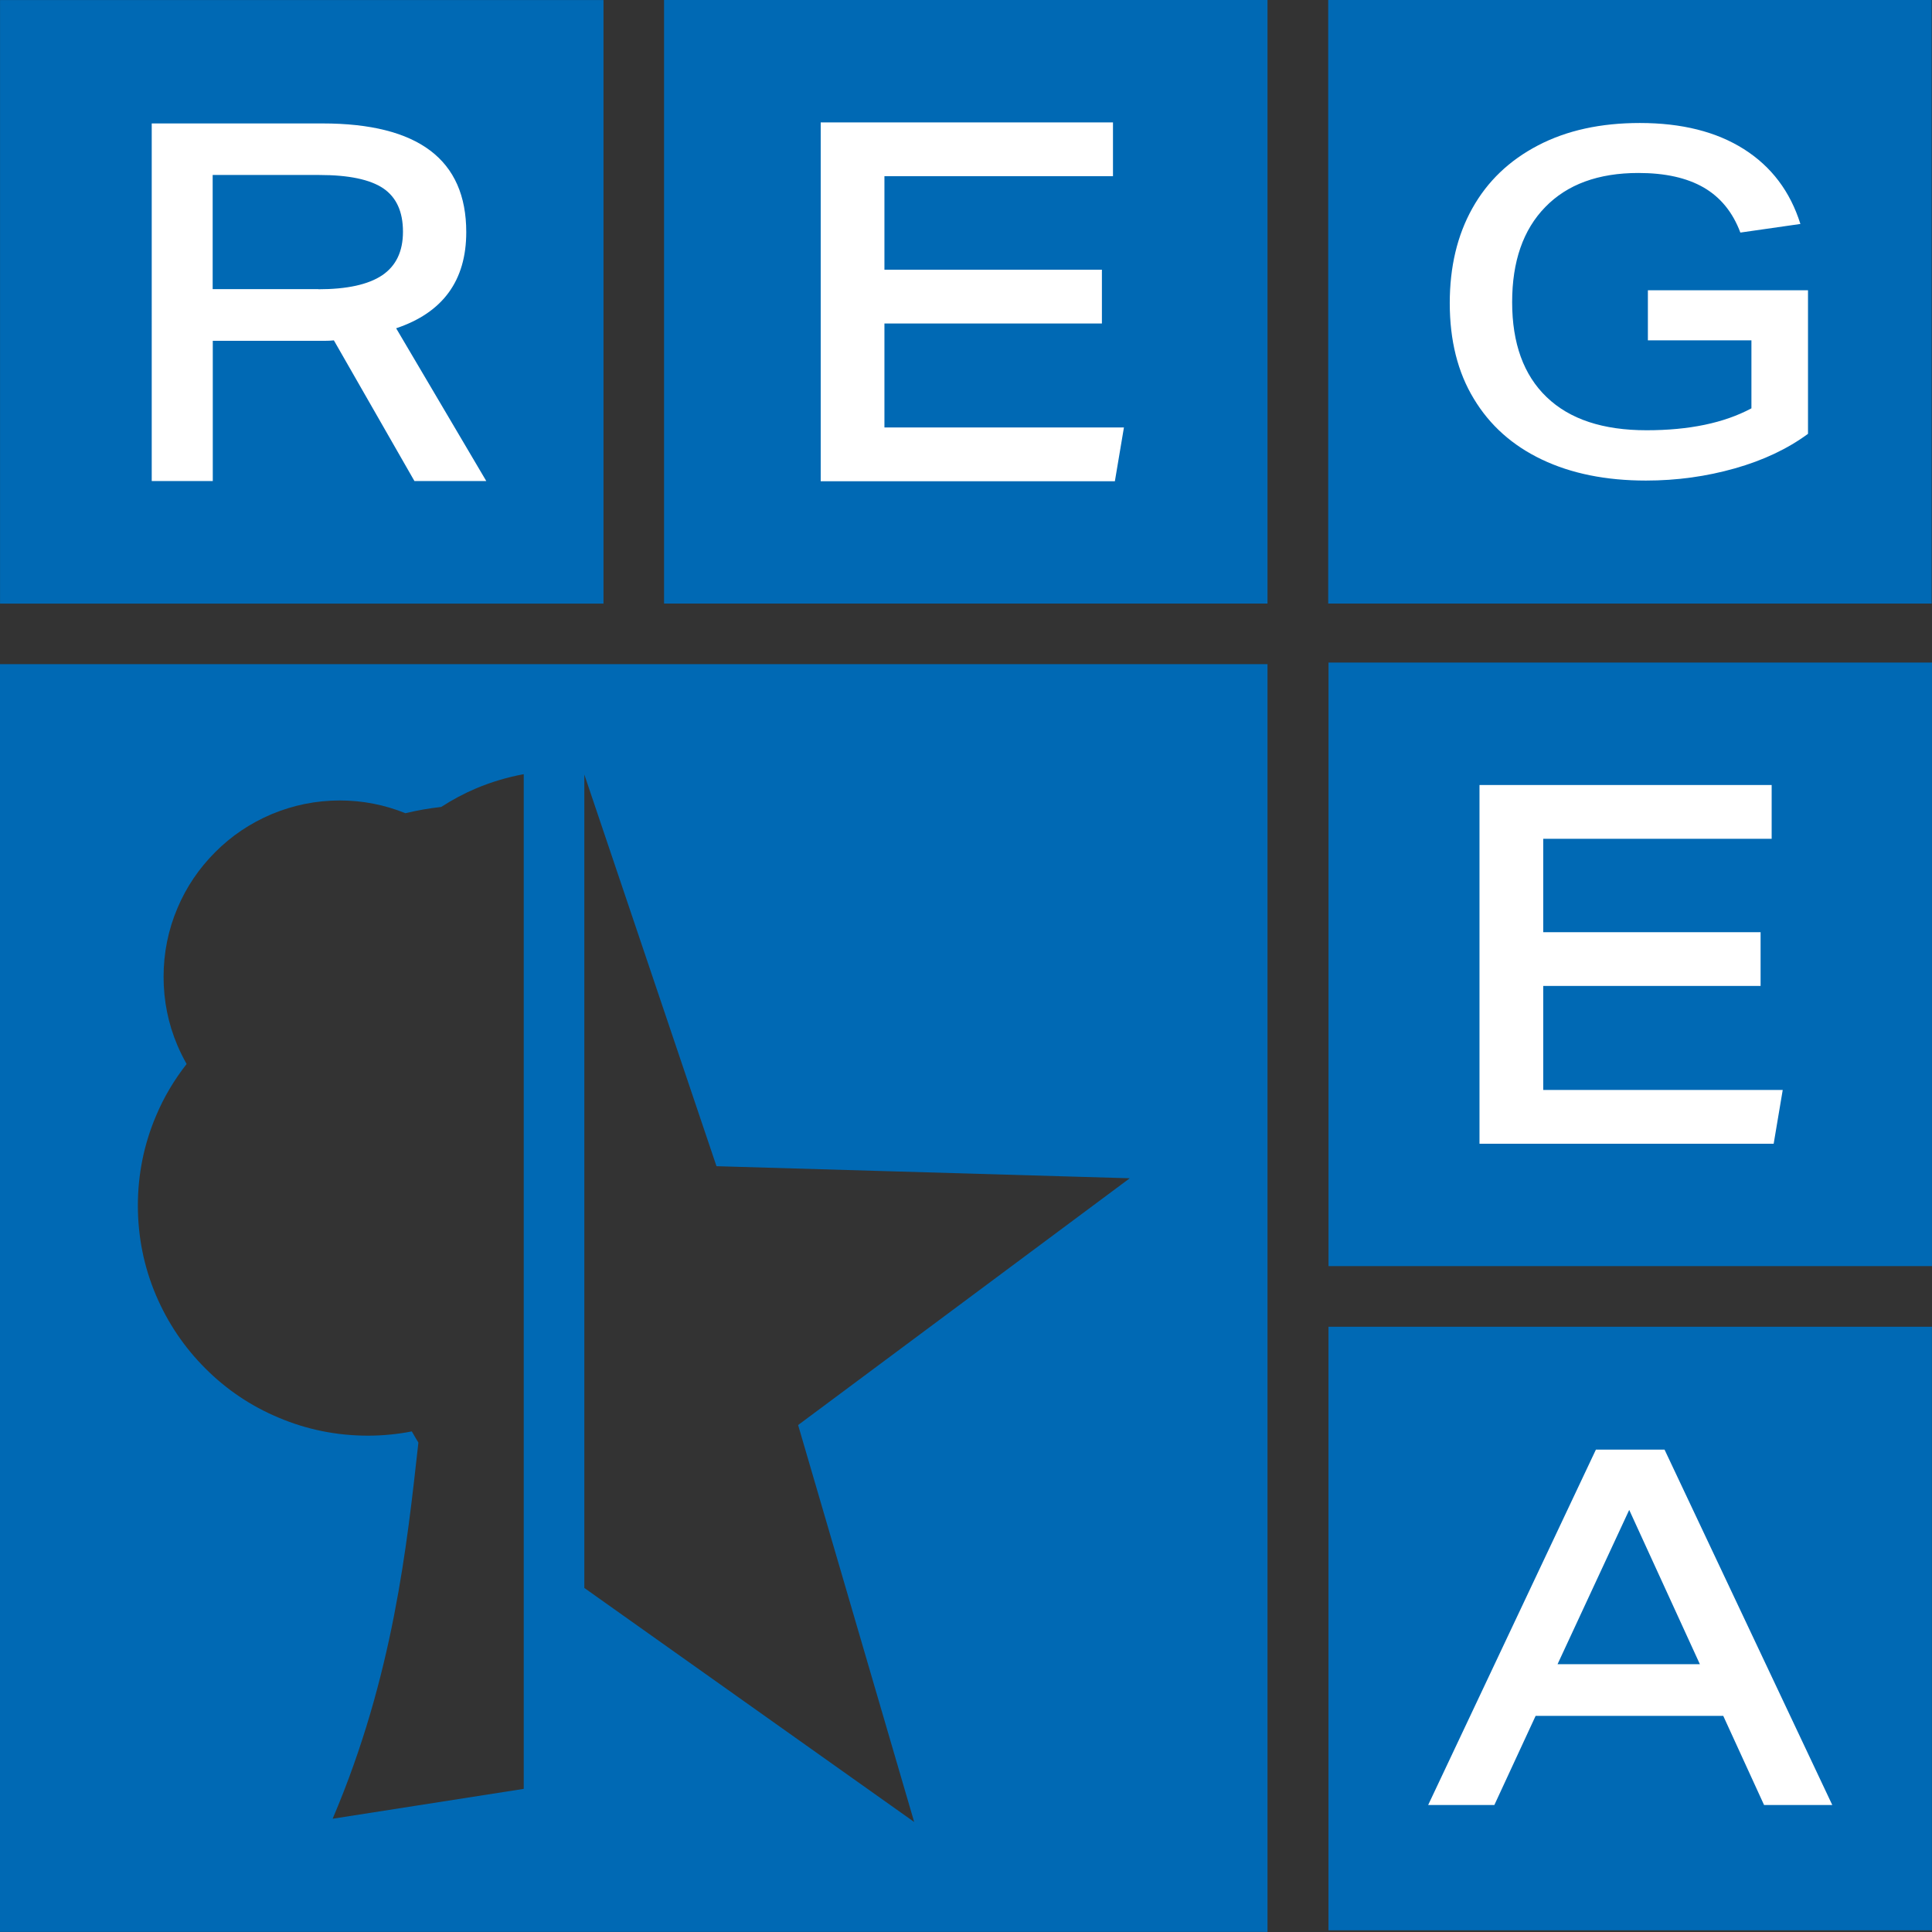 <?xml version="1.0" encoding="UTF-8"?>
<!-- Generator: Adobe Illustrator 27.5.0, SVG Export Plug-In . SVG Version: 6.00 Build 0)  -->
<svg xmlns="http://www.w3.org/2000/svg" xmlns:xlink="http://www.w3.org/1999/xlink" version="1.1" id="Layer_1" x="0px" y="0px" viewBox="0 0 172.79 172.79" style="enable-background:new 0 0 172.79 172.79;" xml:space="preserve">
<rect x="0" y="0" width="172.79" height="172.79" fill="#333333" stroke="none"/>
<style type="text/css">
	.st0{fill:#0069B4;}
	.st1{fill:#FFFFFF;}
</style>
<rect x="118.79" y="0" class="st0" width="53.97" height="53.98"></rect>
<path class="st0" d="M0,59.4v113.38h113.36V59.4H0z M46.83,159.99l-17.08,2.67c5.44-12.76,6.65-24.5,7.67-33.64  c0,0-0.37-0.61-0.59-1c-1.28,0.25-2.59,0.38-3.92,0.38c-2.78,0-5.47-0.54-8.01-1.62c-2.46-1.03-4.66-2.51-6.55-4.41  c-1.88-1.88-3.36-4.08-4.4-6.53c-1.08-2.54-1.62-5.24-1.62-8.02c0-2.77,0.54-5.47,1.62-8.01c0.7-1.68,1.63-3.23,2.74-4.65  c-0.3-0.54-0.58-1.09-0.82-1.66c-0.83-1.94-1.24-4.01-1.24-6.14c0-2.12,0.41-4.19,1.24-6.14c0.79-1.88,1.93-3.56,3.38-5.01  c1.44-1.45,3.13-2.58,5.01-3.38c1.95-0.82,4.01-1.24,6.14-1.24c2.03,0,4,0.39,5.86,1.14c1.04-0.25,2.11-0.44,3.2-0.56  c0.99-0.64,2.03-1.2,3.12-1.66c1.38-0.58,2.8-1,4.26-1.27V159.99z M81.76,162.95l-29.5-20.93V69.27l11.82,35.03l36.96,1.08  l-29.66,22.07L81.76,162.95z"></path>
<rect x="59.39" y="0" class="st0" width="53.97" height="53.98"></rect>
<rect x="0" y="0" transform="matrix(-1.836970e-16 1 -1 -1.836970e-16 53.974 4.700997e-03)" class="st0" width="53.98" height="53.97"></rect>
<rect x="118.81" y="59.26" transform="matrix(6.123234e-17 -1 1 6.123234e-17 59.556 232.046)" class="st0" width="53.98" height="53.97"></rect>
<rect x="118.81" y="118.66" transform="matrix(6.123234e-17 -1 1 6.123234e-17 0.153 291.449)" class="st0" width="53.98" height="53.97"></rect>
<g>
	<path class="st1" d="M37.07,43.03l-7.21-12.59c-0.27,0.03-0.53,0.04-0.78,0.04c-0.25,0-0.51,0-0.78,0h-9.27v12.54h-5.46V11.04   h15.27c8.57,0,12.86,3.24,12.86,9.72c0,4.33-2.09,7.2-6.27,8.6l8.06,13.66H37.07z M28.47,25.87c2.57,0,4.47-0.42,5.71-1.25   c1.24-0.84,1.86-2.13,1.86-3.9c0-1.79-0.59-3.08-1.77-3.88c-1.18-0.79-3.08-1.19-5.71-1.19h-9.54v10.21H28.47z"></path>
</g>
<g>
	<path class="st1" d="M73.4,43.03V10.95h26.14v4.81H79.1v8.36h19.45v4.81H79.1v9.3h21.42l-0.81,4.81H73.4z"></path>
</g>
<g>
	<path class="st1" d="M156.63,30.44h-9.25v-4.48h14.32V38.8c-1.82,1.34-4,2.37-6.54,3.09c-2.54,0.72-5.19,1.09-7.95,1.09   c-3.58,0-6.69-0.63-9.31-1.88c-2.63-1.25-4.66-3.06-6.09-5.44c-1.44-2.37-2.15-5.22-2.15-8.55c0-3.24,0.67-6.07,2.02-8.48   c1.35-2.42,3.31-4.29,5.88-5.63c2.57-1.34,5.6-2,9.1-2c3.75,0,6.85,0.78,9.31,2.34c2.46,1.56,4.14,3.79,5.05,6.69l-5.37,0.77   c-0.68-1.82-1.78-3.16-3.28-4.03c-1.51-0.87-3.45-1.3-5.84-1.3c-3.58,0-6.36,1.02-8.33,3.05c-1.98,2.03-2.96,4.87-2.96,8.5   c0,3.69,1.03,6.53,3.09,8.5c2.06,1.98,5.04,2.96,8.93,2.96c3.81,0,6.93-0.65,9.38-1.96V30.44z"></path>
</g>
<g>
	<path class="st1" d="M132.32,102.28V70.21h26.13v4.81h-20.43v8.35h19.44v4.81h-19.44v9.3h21.42l-0.81,4.81H132.32z"></path>
</g>
<g>
	<path class="st1" d="M157.77,161.43l-3.65-7.97h-16.78l-3.69,7.97h-5.92l15-31.78h6.14l15,31.78H157.77z M145.71,135.04l-6.41,13.8   h12.73L145.71,135.04z"></path>
</g>
</svg>
